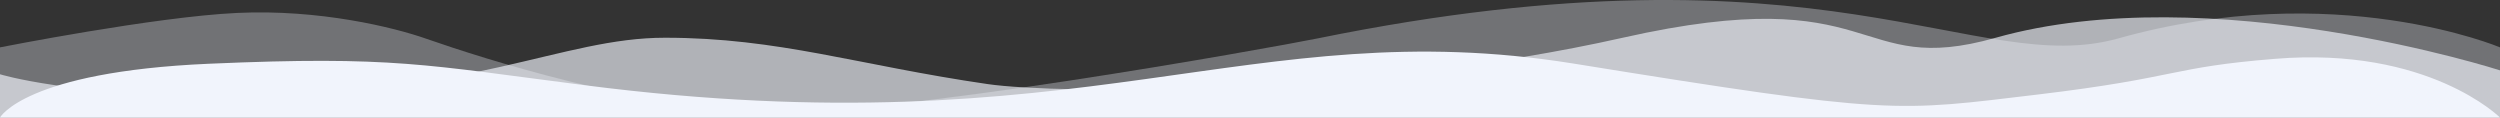 <?xml version="1.0" encoding="UTF-8"?> <svg xmlns="http://www.w3.org/2000/svg" width="2234.797" height="105.078" viewBox="0 0 2234.797 105.078"><rect x="0" y="0" width="2234.797" height="105.078" fill="#333333" stroke="none"/><defs><style>.a,.b,.c{fill:#f1f4fc;}.a{opacity:0.33;}.b{opacity:0.66;}</style></defs><path class="a" d="M1177.738,34.359c455.675-92.786,587.975,35.727,715.805,0C2087.3-20.072,2234.8,42.345,2234.8,42.345v62.733H0V42.345S138.781,14.92,212.082,11.557c73.3-3.468,140.345,12.925,169.4,23.223,52.071,18.179,187.723,61.156,300.357,65.36S1134.383,43.081,1177.738,34.359Z" transform="translate(0 0)"></path><path class="b" d="M594.456,18.259c101.683,0,172.526,24.594,288.512,41.45,63.915,9.223,335.89,10.707,567.638-41.45s204.931,36.467,333.432,0C1976.231-35.806,2234.8,47.412,2234.8,47.412V89.6H0V50.91S63.021,70.522,205.825,70.522C424.164,70.416,501.265,18.259,594.456,18.259Z" transform="translate(0 15.474)"></path><path class="c" d="M522.719,30.037c446.959,57.5,594.456-65.5,882.968-19.5,288.289,46.6,288.289,43,416.119,27.8,126.937-15.2,117.327-24.3,212.082-31.9,136.993-11.2,200.908,52.5,200.908,52.5H0s22.125-40.9,186.829-48.1S380.809,11.937,522.719,30.037Z" transform="translate(0 46.141)"></path></svg> 